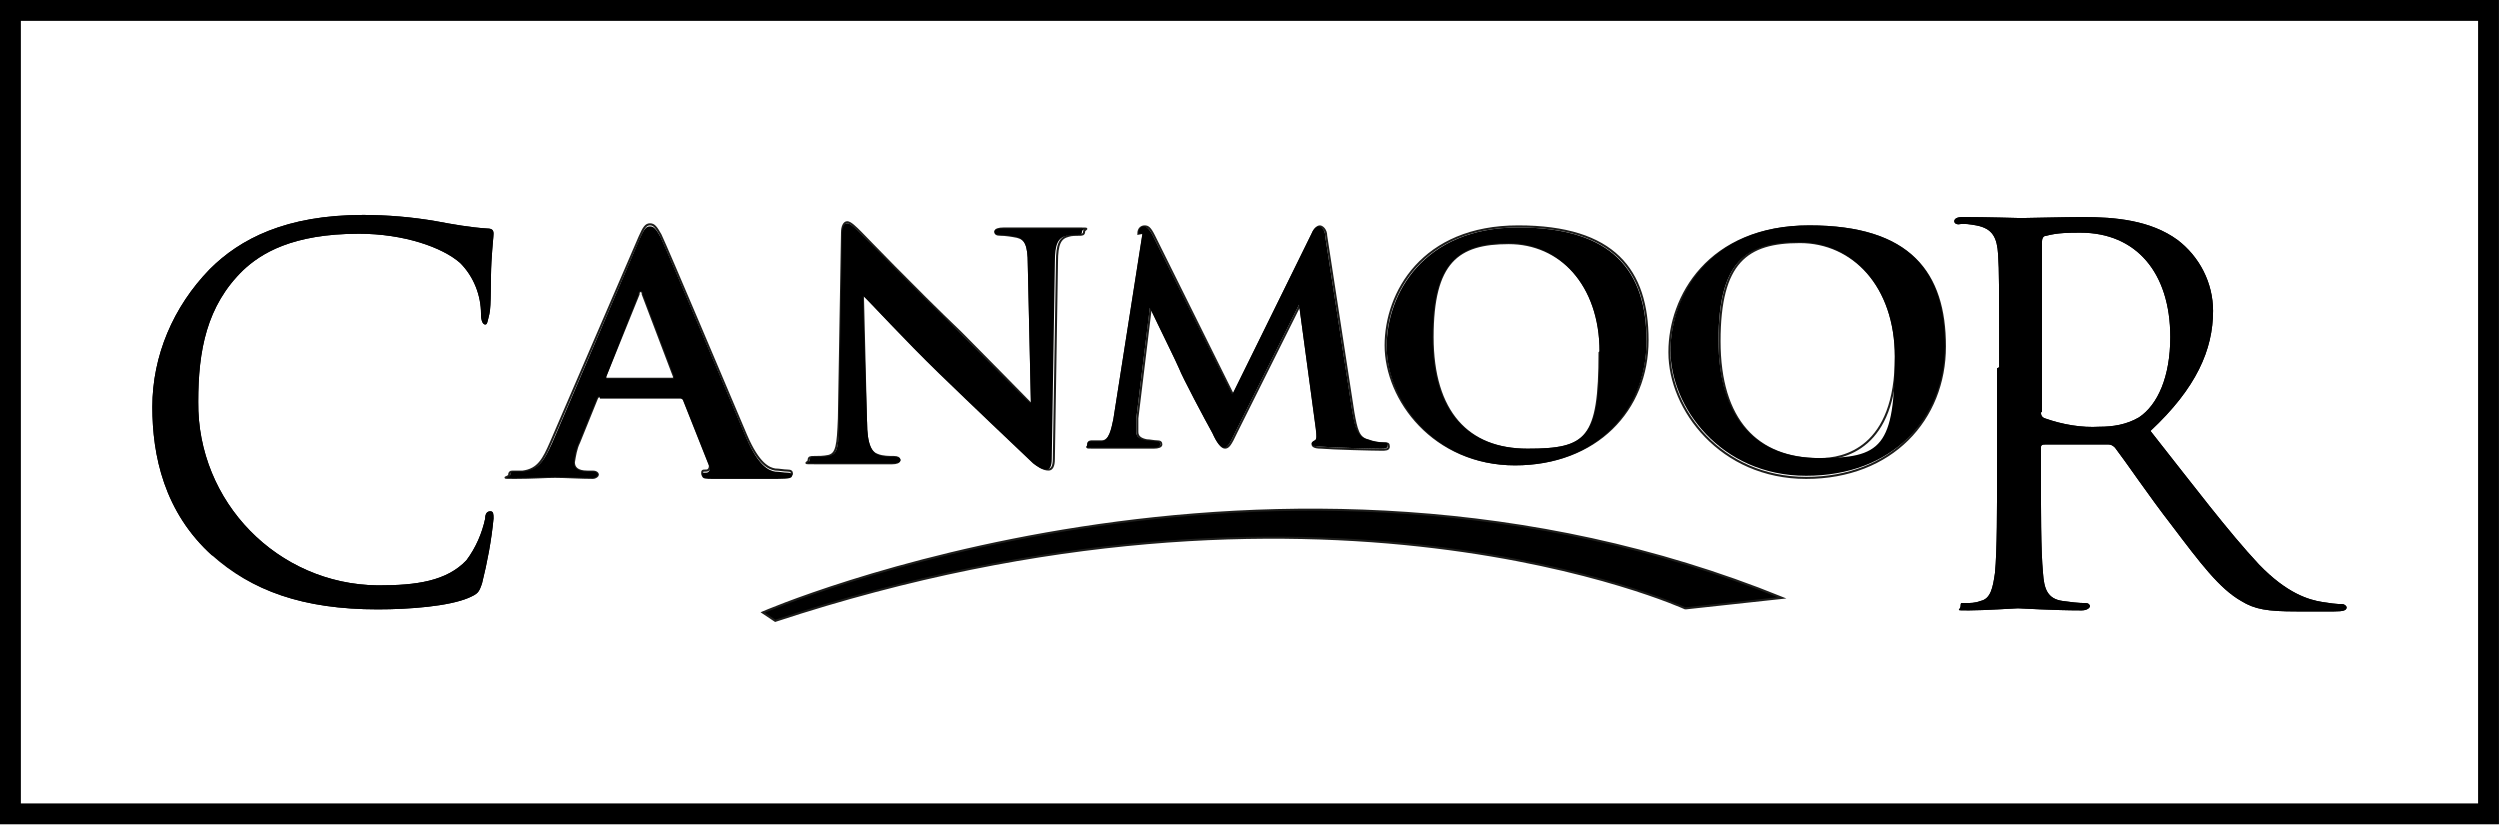 <?xml version="1.0" encoding="UTF-8"?>
<svg xmlns="http://www.w3.org/2000/svg" version="1.1" viewBox="0 0 239.6 79.1">
  <defs>
    <style>
      .cls-1 {
        stroke: #1d1d1b;
        stroke-width: .2px;
      }

      .cls-1, .cls-2 {
        fill: none;
        stroke-miterlimit: 10;
      }

      .cls-2 {
        stroke: #000;
        stroke-width: 2px;
      }
    </style>
  </defs>
  <!-- Generator: Adobe Illustrator 28.7.0, SVG Export Plug-In . SVG Version: 1.2.0 Build 136)  -->
  <g>
    <g id="_x37_cfdbec0-bfcd-4b0e-90d4-74b3151e36e5">
      <rect class="cls-2" x="1" y="1" width="237.5" height="77"/>
      <path d="M161.5,58.3s-35-16-87.2,1.2l-1.2-.8s48.8-21.2,97.7-1.4l-9.2,1Z"/>
      <path class="cls-1" d="M161.5,58.3s-35-16-87.2,1.2l-1.2-.8s48.8-21.2,97.7-1.4l-9.2,1Z"/>
      <path d="M195.6,39.5c0,.3.1.5.4.6,1.7.6,3.5.9,5.2.8,1.3,0,2.6-.2,3.8-.9,1.8-1.2,3-3.9,3-7.7,0-6.2-3.3-10-8.6-10-1.1,0-2.2,0-3.3.3-.3,0-.4.3-.4.6v16.3ZM191.6,35.2c0-7.8,0-9.2-.1-10.8s-.5-2.5-2.1-2.8c-.6-.1-1.1-.2-1.7-.1-.2,0-.4-.1-.4-.3s.2-.4.8-.4c2.2,0,5.4.1,5.6.1.6,0,4.3-.1,5.9-.1,3.1,0,6.5.3,9.1,2.2,2.1,1.6,3.4,4.1,3.4,6.8,0,3.7-1.6,7.4-6,11.5,4.1,5.2,7.5,9.7,10.4,12.8,2.7,2.8,4.8,3.4,6.1,3.6.6.1,1.3.2,1.9.2.2,0,.4.2.4.3,0,.3-.3.4-1.2.4h-3.6c-2.8,0-4-.2-5.3-1-2.1-1.2-3.9-3.6-6.7-7.3-2.1-2.7-4.4-6.1-5.4-7.4-.2-.2-.4-.3-.6-.3h-6.1c-.2,0-.4,0-.4.3v1.2c0,4.8,0,8.7.2,10.8.1,1.5.4,2.5,1.9,2.7.7.1,1.5.2,2.2.2.3,0,.4.2.4.3s-.2.4-.8.4c-2.7,0-5.9-.2-6.1-.2s-3.2.2-4.7.2-.8,0-.8-.4.1-.3.4-.3c.5,0,1,0,1.5-.2,1-.2,1.2-1.3,1.4-2.7.2-2.1.2-6,.2-10.8v-8.8Z"/>
      <path class="cls-1" d="M153.4,33.7c0-6.5-3.9-10.4-8.8-10.4s-7.3,1.8-7.3,9,3.4,10.8,9.1,10.8,6.9-1,6.9-9.3ZM132.8,33.1c0-5,3.5-11.4,12.7-11.4s12.4,4.2,12.4,10.9-4.9,11.9-12.7,11.9-12.4-6.2-12.4-11.4h0Z"/>
      <path class="cls-1" d="M181.7,34.2c0-6.8-4.1-11-9.2-11s-7.7,1.9-7.7,9.5,3.6,11.3,9.6,11.3c2.3,0,7.3-1,7.3-9.8ZM160,33.7c0-5.2,3.7-12,13.4-12s13,4.5,13,11.5-5.1,12.6-13.3,12.6-13.1-6.6-13.1-12Z"/>
      <path class="cls-1" d="M109.1,22.4c0-.5.3-.7.6-.7s.5.1.9.9l7.6,15.3,7.6-15.5c.2-.5.5-.7.7-.7s.6.3.6.9l2.6,16.9c.3,1.7.5,2.5,1.4,2.7.5.2,1.1.3,1.6.3.3,0,.4,0,.4.3s-.3.3-.7.3c-.7,0-4.7-.1-5.8-.2-.7,0-.8-.2-.8-.3s.1-.2.3-.3.2-.4.1-1.2l-1.6-11.9h0l-6.1,12.2c-.6,1.3-.8,1.5-1.1,1.5s-.7-.5-1.1-1.4c-.7-1.3-2.9-5.4-3.2-6.2-.2-.5-1.9-4-2.8-5.9h0l-1.3,10.7c0,.4,0,.9,0,1.3,0,.5.4.7.9.8.3,0,.7.1,1,.1.3,0,.4.1.4.3s-.3.3-.7.3c-1.2,0-2.5,0-3,0s-1.9,0-2.8,0-.5,0-.5-.3.2-.3.4-.3c.3,0,.6,0,.9,0,.8,0,1-1.2,1.2-2.1l2.8-17.9Z"/>
      <path class="cls-1" d="M83,40.4c0,2.3.5,3,1.1,3.2.5.2,1.1.2,1.6.2.3,0,.5.1.5.3s-.3.3-.7.3c-2,0-3.5,0-4,0s-1.8,0-3.3,0-.7,0-.7-.3.2-.3.5-.3c.5,0,.9,0,1.4-.1.8-.2.9-1,1-3.6l.3-17.8c0-.6.2-1,.5-1s.8.5,1.3,1,5,5.2,9.6,9.6c2.1,2.1,6.2,6.3,6.7,6.8h.1l-.3-13.4c0-1.8-.3-2.4-1.1-2.6-.5-.1-1.1-.2-1.6-.2-.4,0-.5-.1-.5-.3s.3-.3.8-.3c1.6,0,3.3,0,4,0s1.5,0,3,0,.7,0,.7.3-.2.3-.5.3c-.3,0-.7,0-1,.1-.8.2-1.1.8-1.1,2.5l-.3,18.9c0,.7-.2,1-.5,1-.5,0-.9-.3-1.3-.6-1.9-1.8-5.8-5.5-9.1-8.7s-6.7-6.9-7.3-7.4h-.1l.3,12.2Z"/>
      <path class="cls-1" d="M64.4,36.3c.2,0,.2,0,.2-.2l-3-7.9c0-.1,0-.3-.2-.3s-.2.2-.2.3l-3.2,7.9c0,.2,0,.2.1.2h6.3ZM57.5,38c-.2,0-.2,0-.3.2l-1.7,4.2c-.3.6-.4,1.3-.5,1.9,0,.5.3.9,1.3.9h.5c.4,0,.5.2.5.3s-.2.3-.5.3c-1.1,0-2.6-.1-3.6-.1s-2.1.1-3.8.1-.6,0-.6-.3c0-.2.1-.3.3-.3,0,0,0,0,0,0h1c1.5-.2,2-1.2,2.7-2.8l8.5-19.7c.4-.9.6-1.2,1-1.2s.6.3,1,1c.8,1.7,6.2,14.5,8.2,19.2,1.2,2.8,2.2,3.2,2.8,3.3.4,0,.8.1,1.2.1.3,0,.4.1.4.3s-.2.3-1.4.3-3.5,0-6.2,0c-.6,0-1,0-1-.3s0-.3.4-.3c.3,0,.4-.4.3-.6,0,0,0,0,0,0l-2.5-6.3c0-.2-.2-.3-.3-.3,0,0,0,0,0,0h-7.6Z"/>
      <path d="M20.4,53.3c-4.7-4.2-5.8-9.7-5.8-14.3,0-4.9,2-9.6,5.5-13.2,2.9-2.9,7.3-5.2,14.7-5.2,2.3,0,4.7.2,7,.6,1.6.3,3.3.6,4.9.7.5,0,.6.2.6.5s-.1,1-.2,2.7,0,4.2-.2,5-.2,1-.4,1-.4-.3-.4-1c0-1.8-.7-3.6-2-4.9-1.7-1.5-5.4-2.8-9.7-2.8-6.4,0-9.4,1.9-11.1,3.5-3.5,3.4-4.3,7.7-4.3,12.6-.1,9.6,7.6,17.5,17.2,17.6,0,0,0,0,.1,0,3.6,0,6.5-.4,8.4-2.4.9-1.2,1.5-2.6,1.8-4,0-.5.2-.7.5-.7s.3.3.3.7c-.2,2.1-.6,4.2-1.1,6.2-.3.9-.4,1-1.3,1.4-1.9.8-5.6,1.1-8.7,1.1-7.2,0-12.1-1.8-15.9-5.3Z"/>
      <path d="M195.6,39.5c0,.3.1.5.4.6,1.7.6,3.5.9,5.2.8,1.3,0,2.6-.2,3.8-.9,1.8-1.2,3-3.9,3-7.7,0-6.2-3.3-10-8.6-10-1.1,0-2.2,0-3.3.3-.3,0-.4.3-.4.6v16.3ZM191.6,35.2c0-7.8,0-9.2-.1-10.8s-.5-2.5-2.1-2.8c-.6-.1-1.1-.2-1.7-.1-.2,0-.4-.1-.4-.3s.2-.4.8-.4c2.2,0,5.4.1,5.6.1.6,0,4.3-.1,5.9-.1,3.1,0,6.5.3,9.1,2.2,2.1,1.6,3.4,4.1,3.4,6.8,0,3.7-1.6,7.4-6,11.5,4.1,5.2,7.5,9.7,10.4,12.8,2.7,2.8,4.8,3.4,6.1,3.6.6.1,1.3.2,1.9.2.2,0,.4.2.4.3,0,.3-.3.4-1.2.4h-3.6c-2.8,0-4-.2-5.3-1-2.1-1.2-3.9-3.6-6.7-7.3-2.1-2.7-4.4-6.1-5.4-7.4-.2-.2-.4-.3-.6-.3h-6.1c-.2,0-.4,0-.4.3v1.2c0,4.8,0,8.7.2,10.8.1,1.5.4,2.5,1.9,2.7.7.1,1.5.2,2.2.2.3,0,.4.2.4.3s-.2.4-.8.4c-2.7,0-5.9-.2-6.1-.2s-3.2.2-4.7.2-.8,0-.8-.4.1-.3.4-.3c.5,0,1,0,1.5-.2,1-.2,1.2-1.3,1.4-2.7.2-2.1.2-6,.2-10.8v-8.8Z"/>
      <path d="M181.6,34.2c0-6.8-4.1-11-9.2-11s-7.7,1.9-7.7,9.4,3.6,11.3,9.6,11.3,7.3-1,7.3-9.8M160.1,33.6c0-5.2,3.7-12,13.3-12s13,4.4,13,11.5-5.1,12.5-13.3,12.5-13-6.6-13-12"/>
      <path d="M153.3,33.7c0-6.4-3.9-10.4-8.7-10.4s-7.3,1.8-7.3,9,3.4,10.7,9.1,10.7,6.9-1,6.9-9.3M132.9,33.2c0-5,3.5-11.4,12.6-11.4s12.3,4.2,12.3,10.9-4.9,11.9-12.6,11.9-12.3-6.2-12.3-11.4"/>
      <path d="M109.1,22.4c0-.5.3-.7.5-.7s.5.1.9.9l7.6,15.2,7.6-15.4c.2-.5.5-.7.7-.7s.6.3.6.9l2.6,16.8c.3,1.7.5,2.4,1.4,2.7.5.2,1.1.3,1.6.3.3,0,.4,0,.4.3s-.3.3-.7.3c-.7,0-4.7-.1-5.8-.2-.7,0-.8-.2-.8-.3s.1-.2.3-.3.2-.4.1-1.2l-1.6-11.8h0l-6.1,12.2c-.6,1.3-.8,1.5-1.1,1.5s-.7-.5-1.1-1.4c-.7-1.2-2.9-5.4-3.2-6.2-.2-.5-1.9-3.9-2.8-5.8h0l-1.3,10.6c0,.4,0,.9,0,1.3,0,.5.4.7.9.8.3,0,.7.1,1,.1.3,0,.4.1.4.3s-.3.3-.7.3c-1.2,0-2.5,0-3,0s-1.9,0-2.8,0-.5,0-.5-.3.2-.3.4-.3c.3,0,.6,0,.9,0,.8,0,1-1.2,1.2-2.1l2.8-17.8Z"/>
      <path d="M83.1,40.4c0,2.3.5,3,1.1,3.2.5.2,1.1.2,1.6.2.3,0,.5.1.5.3s-.3.3-.7.3c-2,0-3.4,0-4,0s-1.8,0-3.3,0-.7,0-.7-.3.2-.3.5-.3c.5,0,.9,0,1.4-.1.8-.2.9-1,.9-3.6l.3-17.7c0-.6.2-1,.5-1s.8.5,1.3,1,5,5.1,9.5,9.5c2.1,2.1,6.2,6.3,6.7,6.7h.1l-.3-13.3c0-1.8-.3-2.4-1.1-2.6-.5-.1-1.1-.2-1.6-.2-.4,0-.5-.1-.5-.3s.3-.3.8-.3c1.6,0,3.3,0,3.9,0s1.5,0,3,0,.7,0,.7.3-.2.3-.5.3c-.3,0-.7,0-1,.1-.8.2-1.1.8-1.1,2.5l-.3,18.9c0,.7-.2,1-.5,1-.5,0-.9-.3-1.3-.6-1.9-1.8-5.8-5.5-9-8.6s-6.7-6.9-7.2-7.4h-.1l.4,12.1Z"/>
      <path d="M64.4,36.3c.2,0,.2,0,.2-.2l-3-7.9c0-.1,0-.3-.2-.3s-.2.2-.2.3l-3.1,7.9c0,.2,0,.2.1.2h6.2ZM57.5,38c-.2,0-.2,0-.3.2l-1.7,4.2c-.3.6-.4,1.2-.5,1.9,0,.5.3.9,1.3.9h.5c.4,0,.5.2.5.3s-.2.3-.5.3c-1.1,0-2.6-.1-3.6-.1s-2,.1-3.7.1-.6,0-.6-.3c0-.2.1-.3.3-.3,0,0,0,0,0,0h1c1.5-.2,2-1.2,2.7-2.7l8.4-19.6c.4-.9.6-1.2,1-1.2s.6.3,1,1c.8,1.7,6.2,14.5,8.2,19.2,1.2,2.8,2.2,3.2,2.8,3.3.4,0,.8.1,1.2.1.3,0,.4.1.4.3s-.2.3-1.4.3-3.5,0-6.2,0c-.6,0-1,0-1-.3s0-.3.4-.3c.3,0,.4-.4.3-.6,0,0,0,0,0,0l-2.5-6.3c0-.1-.2-.2-.3-.2h-7.7Z"/>
      <path d="M20.4,53.3c-4.7-4.2-5.8-9.7-5.8-14.3,0-4.9,2-9.6,5.5-13.2,2.9-2.9,7.3-5.2,14.7-5.2,2.3,0,4.7.2,7,.6,1.6.3,3.3.6,4.9.7.5,0,.6.2.6.5s-.1,1-.2,2.7,0,4.2-.2,5-.2,1-.4,1-.4-.3-.4-1c0-1.8-.7-3.6-2-4.9-1.7-1.5-5.4-2.8-9.7-2.8-6.4,0-9.4,1.9-11.1,3.5-3.5,3.4-4.3,7.7-4.3,12.6-.1,9.6,7.6,17.5,17.2,17.6,0,0,0,0,.1,0,3.6,0,6.5-.4,8.4-2.4.9-1.2,1.5-2.6,1.8-4,0-.5.2-.7.5-.7s.3.3.3.7c-.2,2.1-.6,4.2-1.1,6.2-.3.9-.4,1-1.3,1.4-1.9.8-5.6,1.1-8.7,1.1-7.2,0-12.1-1.8-15.9-5.2"/>
    </g>
  </g>
</svg>